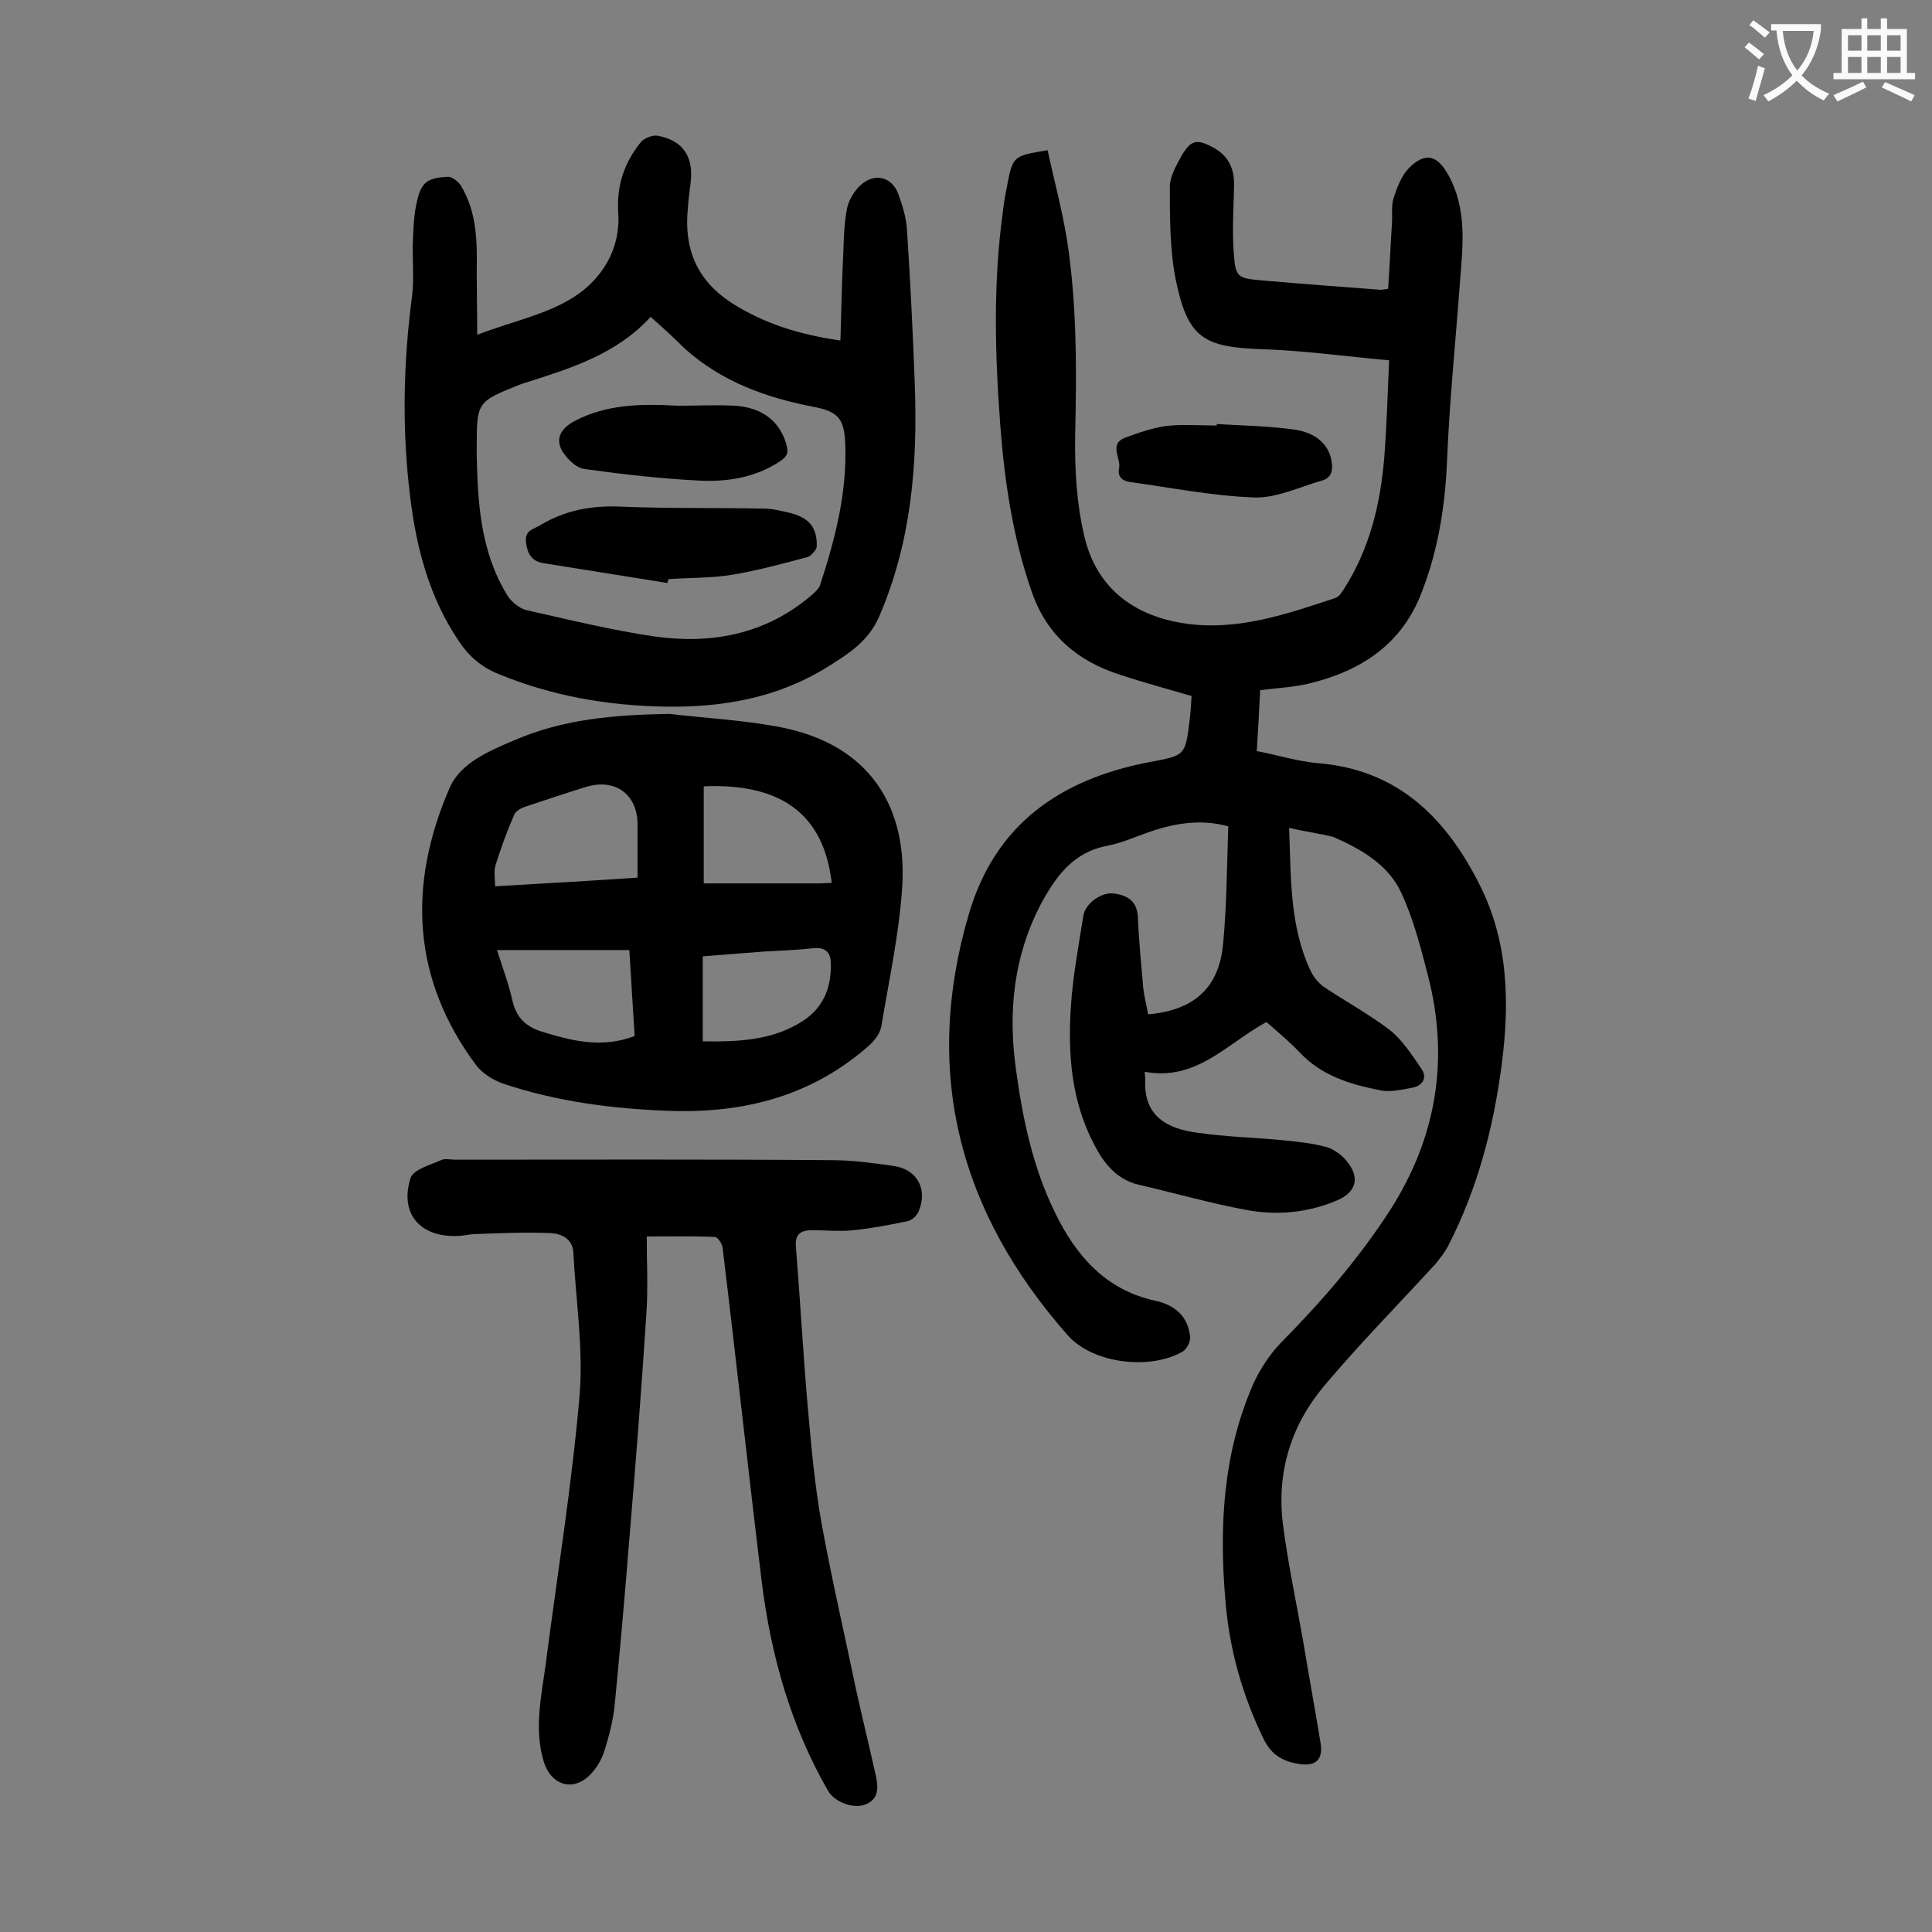 <svg enable-background="new 0 0 400 400" viewBox="0 0 400 400" xmlns="http://www.w3.org/2000/svg"><rect x="0" y="0" width="400" height="400" fill="#808080" stroke="none"/><g fill="#000001"><path d="m266.9 171.4c.4 10.4.1 20.3 4.4 29.5.6 1.3 1.7 2.7 2.9 3.5 4.5 3 9.3 5.6 13.6 8.9 2.6 2.1 4.6 5.2 6.5 8 1.3 1.9.2 3.5-1.9 3.9-2.2.4-4.7 1-6.8.5-6.1-1.2-12-3-16.5-7.8-2.1-2.2-4.5-4.2-6.9-6.3-8.1 4.4-14.5 12.3-25.2 10.3.1.9.1 1.4.1 1.8-.3 7.4 4.6 10 10.7 10.8 6 .9 12.1 1 18.1 1.6 2.9.3 5.9.6 8.8 1.4 1.6.5 3.2 1.7 4.2 3 2.7 3.3 1.9 6.3-2 8-6.1 2.6-12.5 3.2-18.9 2-7.5-1.4-14.8-3.5-22.2-5.2-4.7-1.1-7.4-4.6-9.4-8.6-4.6-8.9-5.3-18.4-4.7-28.1.4-6.4 1.6-12.7 2.6-19 .4-2.6 3.8-5 6.4-4.6 2.9.4 4.8 1.7 4.9 5.1.2 4.9.7 9.7 1.1 14.5.2 1.8.7 3.6 1 5.4 9.4-.8 14.6-5.4 15.5-14.3.8-8.1.8-16.2 1.1-24.6-5.2-1.5-10.6-.8-15.9 1-3 1-6 2.4-9.1 3-7 1.3-10.6 6.2-13.7 11.9-5.7 10.8-6.9 22.2-5.3 34.1 1.4 10.4 3.5 20.5 8.1 29.9 4.3 8.9 10.5 16.1 20.8 18.3 4.1.9 6.8 3.3 7.2 7.5.1 1-.7 2.5-1.5 3-6.7 3.9-18.5 2.6-23.8-3.3-22.4-25.4-30.2-54.3-20.5-87.3 5.5-18.7 19.1-27.9 37.3-31.4 7.5-1.4 7.5-1.3 8.4-8.7.2-1.6.3-3.3.4-5-5.1-1.5-10-2.8-14.8-4.4-8.8-2.8-15.2-8.2-18.3-17.2-3.9-11.2-5.6-22.7-6.5-34.4-1.1-14.7-1.5-29.4.5-44 .2-1.9.5-3.7.9-5.6 1.2-6.2 1.2-6.2 8.4-7.4 1.3 6.1 3 12.3 4 18.5 2.1 13.5 2 27.1 1.7 40.7-.1 6.9.3 14 1.9 20.7 2.4 10.4 9.8 16.3 20.3 18 11.1 1.8 21.4-1.8 31.7-5.2.8-.3 1.4-1.3 1.9-2.1 5.2-8.2 7.4-17.4 8.2-27 .5-6.5.7-13 1-20.1-9-.8-17.5-2-26.1-2.3-12.4-.4-15.6-2.3-18.1-14.5-1.2-6.2-1.2-12.7-1.2-19.1 0-2.1 1.3-4.4 2.4-6.4 2-3.4 3.2-3.6 6.7-1.7 3.2 1.8 4.3 4.5 4.2 8-.1 4.4-.4 8.8-.1 13.2.4 5.8.6 5.8 6.4 6.3 8 .7 16.1 1.3 24.1 1.9.3 0 .6-.1 1.5-.2.3-4.5.5-9.1.8-13.7.1-1.8-.2-3.6.4-5.3.7-2.1 1.6-4.5 3.1-6 3.4-3.4 5.9-2.7 8.2 1.5 3.8 6.9 3 14.3 2.4 21.7-.9 12.4-2.2 24.9-2.7 37.3-.4 9.4-1.8 18.4-5.2 27.2-4.1 10.9-12.6 16.4-23.3 19-3.2.8-6.5.9-10.2 1.4-.2 4.1-.4 8.1-.7 12.6 4.2.8 8.3 2.1 12.6 2.5 16.4 1.3 26.4 11.1 33.4 24.9 6.1 11.9 6.4 24.6 4.7 37.6s-5 25.6-11 37.3c-.7 1.4-1.8 2.8-2.8 4-7.7 8.4-15.7 16.5-23 25.2-6.8 8.1-9.8 17.8-8.5 28.4 1 8 2.7 15.9 4.1 23.8 1.2 7.2 2.5 14.4 3.7 21.6.6 3.5-1 5-4.5 4.4-3.2-.5-5.6-1.8-7.2-5-4.5-9.2-7.2-18.8-8-28.9-1.3-15.2-.5-30.3 5.7-44.6 1.4-3.1 3.4-6.2 5.8-8.7 8.4-8.5 16.2-17.5 22.7-27.6 9.6-15.1 12.2-31.3 7.7-48.6-1.5-5.8-3-11.6-5.5-17-2.7-5.8-8.3-9-14-11.5-2.6-.7-5.8-1.1-9.2-1.9z"/><path d="m98.8 69.3c7.4-2.8 14.4-4.2 20-7.8 5.8-3.7 9.7-9.9 9.2-17.4-.4-5.7 1.3-10.5 4.7-14.7.7-.8 2.4-1.5 3.5-1.3 5.2 1 7.4 4.3 6.8 9.6-.2 1.9-.5 3.7-.6 5.6-.8 8.2 1.9 14.7 8.9 19.3 6.8 4.4 14.3 6.7 22.7 7.9.2-6.5.3-12.4.6-18.3.1-3.1.2-6.2.8-9.2.4-1.7 1.5-3.5 2.8-4.7 2.9-2.6 6.5-1.7 7.8 1.9.9 2.5 1.7 5.1 1.8 7.7.7 10.6 1.2 21.1 1.6 31.7.6 16.5-.7 32.6-7.4 48.1-2.2 5.1-6.4 7.7-10.7 10.4-10.3 6.4-21.7 8.4-33.6 8.2s-23.5-2.2-34.6-6.8c-3.4-1.4-6-3.6-8-6.6-6.2-9.1-8.9-19.4-10.2-30.2-1.7-13.8-1.4-27.6.4-41.3.5-3.9 0-7.9.2-11.9.1-2.4.2-4.9.7-7.2.9-4.5 2.1-5.5 6.6-5.7.8 0 2.1 1 2.6 1.8 3.4 5.6 3.4 11.8 3.3 18 0 3.9.1 8.1.1 12.9zm35.9-3.7c-7.1 7.8-16.7 10.7-26.1 13.7-.3.1-.6.2-.9.3-9 3.6-9 3.6-9 13.2v1.3c.2 10.1.8 20.1 6.3 29.1.8 1.3 2.4 2.7 3.9 3.1 8.9 2 17.8 4.2 26.8 5.5 11.7 1.6 22.7-.5 32-8.3.8-.7 1.8-1.5 2.1-2.4 3.1-9.5 5.6-19.1 5.2-29.2-.2-5.3-1.5-6.7-6.7-7.7-9.8-1.9-18.9-5.2-26.5-12-2.2-2.2-4.5-4.3-7.1-6.6z"/><path d="m138.5 147.8c7.8.9 15.7 1.3 23.3 2.8 18.6 3.7 26 16.8 25 32.9-.6 9.6-2.7 19.2-4.3 28.8-.2 1.5-1.3 3-2.5 4.1-11.7 10.4-25.7 14.1-41.1 13.6-11.9-.4-23.6-1.9-34.9-5.7-1.9-.7-4-2-5.3-3.6-13.5-18-14.3-37.6-5.6-57.6 2.2-5.1 8.1-7.6 13.3-9.8 10.3-4.5 21.1-5.3 32.1-5.5zm-6.5 33.9c0-4 0-7.5 0-11 0-6.2-4.6-9.6-10.6-7.8-4.2 1.3-8.4 2.7-12.6 4.1-.9.3-2 .9-2.3 1.6-1.5 3.4-2.8 7-3.9 10.5-.4 1.3-.1 2.8-.1 4.4 10.1-.6 19.4-1.1 29.5-1.8zm-29.1 15c1.1 3.5 2.4 6.9 3.2 10.5.8 3.4 2.6 5.2 5.8 6.3 6.4 2 12.7 3.6 19.5 1-.4-5.9-.7-11.6-1.1-17.8-9.3 0-18.2 0-27.4 0zm42.8-13.8h23.9c.9 0 1.7-.1 2.6-.1-1.6-13.9-10.1-20.7-26.5-20zm-.2 32.7c7.6.1 14.7-.2 21-4.4 4.2-2.9 5.7-7.1 5.5-12-.1-2.1-1.2-3.1-3.5-2.9-3.4.4-6.8.5-10.2.7-4.3.3-8.7.7-12.8 1z"/><path d="m133.9 256c0 5.4.3 10.9-.1 16.4-1 15.4-2.2 30.8-3.5 46.2-.9 11.3-1.9 22.7-3 34-.3 3.3-1.1 6.5-2.1 9.7-.5 1.7-1.5 3.5-2.7 4.8-3.6 4-8.3 2.7-9.9-2.3-2.1-6.8-.5-13.6.4-20.4 2.4-18.5 5.4-37 7-55.5.8-9.8-.8-19.8-1.3-29.7-.2-2.8-2.6-3.8-4.7-3.9-5.1-.2-10.3 0-15.5.2-1.3 0-2.6.4-4 .4-7.6.2-11.8-4.7-9.5-12 .6-1.8 4.1-2.7 6.3-3.7.8-.4 2-.1 3-.1 26 0 52-.1 77.9.1 4.3 0 8.6.6 12.8 1.2 5 .7 7.2 5 5.1 9.6-.4.8-1.3 1.6-2.1 1.8-3.7.8-7.5 1.5-11.3 1.9-2.8.3-5.7 0-8.6 0-2.4 0-3.6.9-3.3 3.6.9 11.2 1.5 22.5 2.5 33.7.7 7.8 1.4 15.7 2.8 23.4 2.1 11.6 4.8 23.1 7.2 34.7 1.3 5.8 2.7 11.6 4 17.4.5 2.3.8 4.8-1.9 6-2.5 1.2-6.7-.4-8-2.8-7.7-13.4-11.8-28-13.7-43.3-2.8-23-5.3-46.1-8.1-69.1-.1-.8-1-2.2-1.6-2.2-4.3-.2-8.9-.1-14.1-.1z"/><path d="m251.9 87.8c5.3.3 10.6.4 15.8 1.1 4.8.6 7.5 3.2 8 6.7.3 1.8 0 3.3-2 3.9-4.6 1.3-9.3 3.6-13.9 3.5-8.6-.3-17.2-2-25.8-3.2-1.6-.2-2.7-1.1-2.3-2.9.4-2.1-2.2-5 1.3-6.3 2.7-1 5.6-2 8.4-2.4 3.5-.4 7-.1 10.6-.1-.1 0-.1-.2-.1-.3z"/><path d="m138.2 120.7c-8.6-1.4-17.1-2.7-25.7-4.1-2.4-.4-3.3-1.9-3.6-4.3-.3-2.6 1.6-2.7 3-3.6 5.2-3.1 10.7-4.1 16.8-3.8 9.8.4 19.6.2 29.4.4 1.9 0 3.7.5 5.5.9 3.9 1 5.6 3 5.5 6.9 0 .7-1.1 1.9-1.8 2.2-5.2 1.4-10.4 2.8-15.7 3.7-4.3.7-8.8.6-13.2.9-.1.3-.2.6-.2.8z"/><path d="m140.3 84c4 0 8-.2 11.9 0 5.7.4 9.3 3.3 10.6 8 .5 1.7.2 2.5-1.3 3.5-5.1 3.4-11 4.3-16.8 4-7.9-.4-15.8-1.3-23.7-2.4-1.7-.2-3.6-2.1-4.6-3.7-1.5-2.7-.2-4.7 2.5-6.2 6.8-3.6 14.1-3.6 21.4-3.2z"/></g><path d="m362.1 8.8c1.1.8 2.1 1.6 3.1 2.4l-1 1.1c-1.3-1.1-2.3-2-3-2.5zm1.9 4.8c.5.2.9.4 1.4.5-.6 2.3-1.3 4.5-1.9 6.8l-1.5-.5c.8-2.1 1.4-4.3 2-6.8zm-1-9.4c1.3.9 2.4 1.8 3.4 2.5l-1 1.1c-1.4-1.2-2.4-2.1-3.2-2.6zm3.7 2.2v-1.4h10.3v1.2c-.5 3.6-1.8 6.8-4 9.4 1.5 1.6 3.4 2.8 5.7 3.8-.3.4-.7.8-1.1 1.4-2.3-1.1-4.1-2.5-5.6-4.1-1.6 1.6-3.6 3.1-5.9 4.3-.3-.5-.7-.9-1-1.3 2.4-1.1 4.4-2.5 6-4.1-1.9-2.5-3-5.6-3.3-9.3h-1.1zm8.8 0h-6.4c.3 3.3 1.3 6 3 8.2 2-2.3 3.1-5.1 3.4-8.2z" fill="#fafafb"/><path d="m385.3 3.8h1.3v2.2h2.8v-2.2h1.3v2.2h4.1v9.1h1.7v1.3h-16.9v-1.3h1.7v-9.1h4.1v-2.2zm.4 13.1.7 1.2c-1.8.9-3.8 1.9-6 2.9-.2-.4-.5-.8-.8-1.3 2.3-1 4.3-1.9 6.1-2.8zm-3.1-6.4h2.8v-3.2h-2.8zm0 4.6h2.8v-3.3h-2.8zm4-4.6h2.8v-3.2h-2.8zm0 4.6h2.8v-3.3h-2.8zm3.7 1.9c2.1.9 4.1 1.8 6.1 2.7l-.7 1.3c-2.2-1.1-4.2-2-6.1-2.9zm3.2-9.7h-2.8v3.2h2.8zm-2.8 7.8h2.8v-3.3h-2.8z" fill="#fafafb"/></svg>